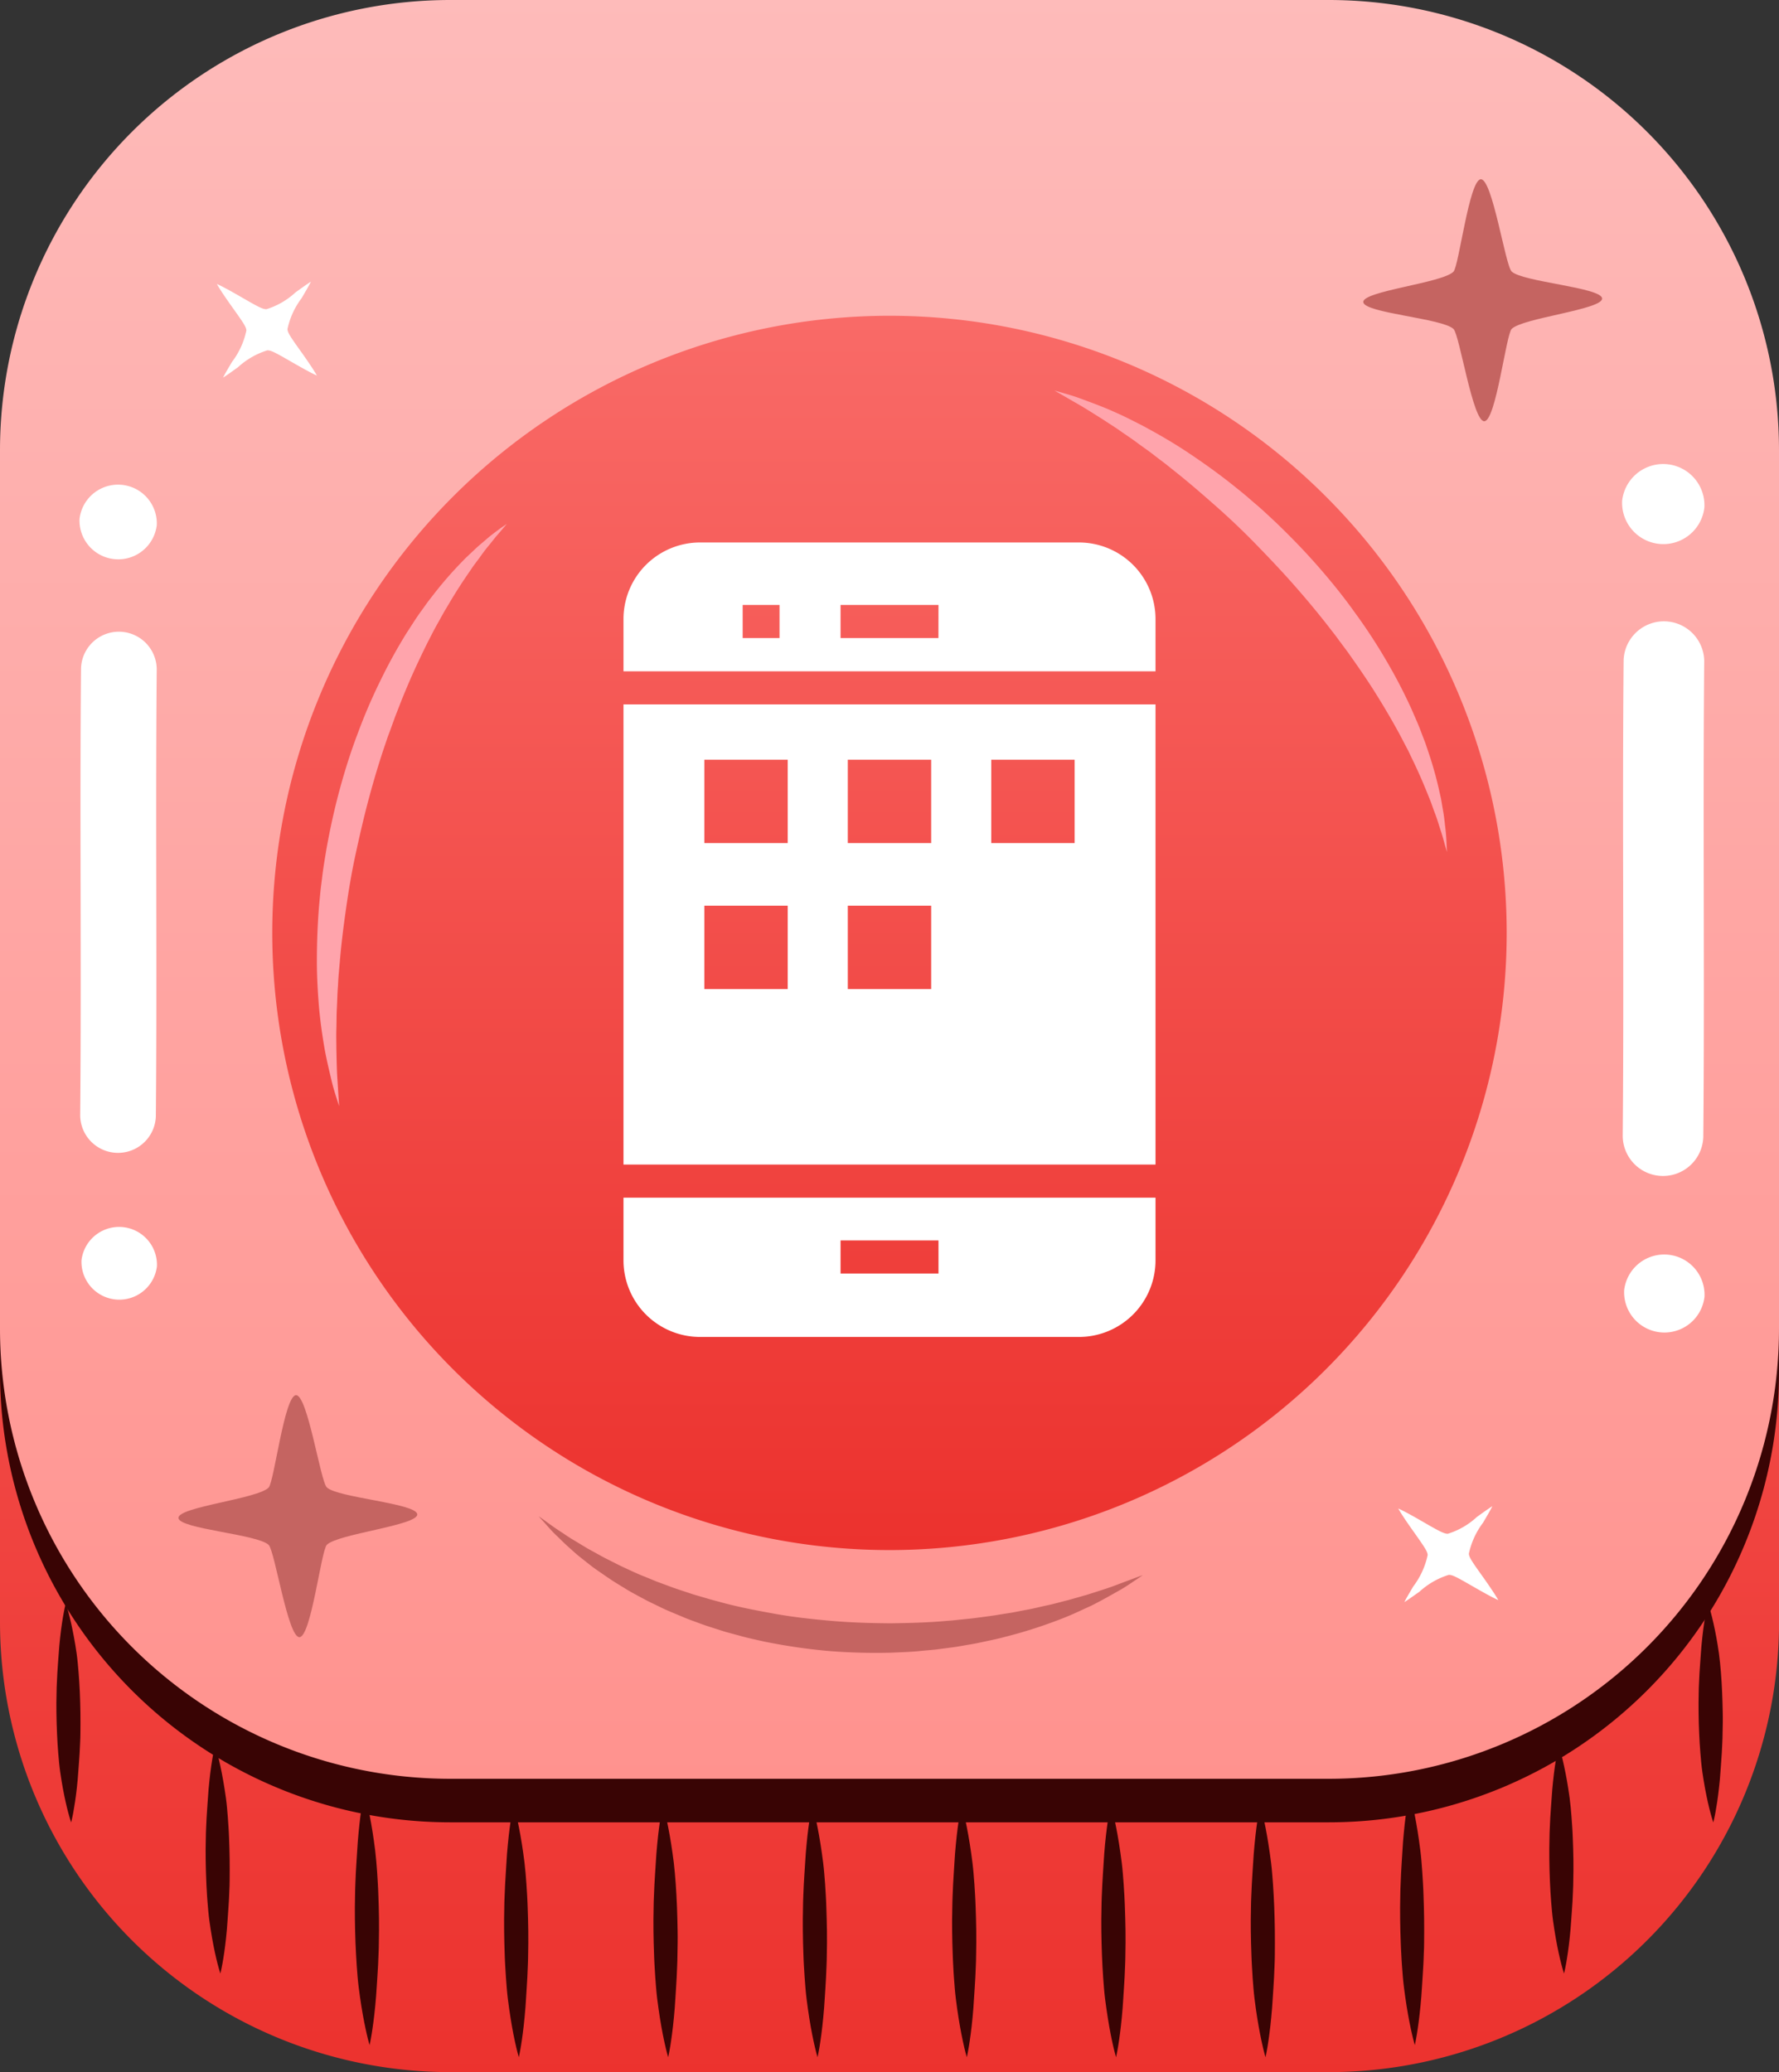 <svg xmlns="http://www.w3.org/2000/svg" xmlns:xlink="http://www.w3.org/1999/xlink" width="70.99" height="82.694" viewBox="0 0 70.99 82.694">
  <rect x="0" y="0" width="70.99" height="82.694" fill="#333333" stroke="none"/>
  <defs>
    <linearGradient id="linear-gradient" x1="0.5" x2="0.5" y2="1" gradientUnits="objectBoundingBox">
      <stop offset="0" stop-color="#f96a67"/>
      <stop offset="1" stop-color="#ec322e"/>
    </linearGradient>
    <linearGradient id="linear-gradient-2" x1="0.5" x2="0.5" y2="1" gradientUnits="objectBoundingBox">
      <stop offset="0" stop-color="#febbba"/>
      <stop offset="1" stop-color="#ff928e"/>
    </linearGradient>
  </defs>
  <g id="kotlin-exp-2" transform="translate(-1000.577 -1355.351)">
    <g id="Group_3936" data-name="Group 3936" transform="translate(949.555 1316.985)">
      <path id="Path_1" data-name="Path 1" d="M104.043,65.094H68.991A17.969,17.969,0,0,0,51.022,83.063v35.054a17.968,17.968,0,0,0,17.969,17.966H92v0l.011,0h12.035a17.968,17.968,0,0,0,17.969-17.966V83.063A17.969,17.969,0,0,0,104.043,65.094Z" transform="translate(0 -15.023)" fill="url(#linear-gradient)"/>
      <path id="Path_2" data-name="Path 2" d="M104.043,42.329H68.991A17.969,17.969,0,0,0,51.022,60.3V95.351a17.968,17.968,0,0,0,17.969,17.967h35.052a17.968,17.968,0,0,0,17.969-17.967V60.3A17.969,17.969,0,0,0,104.043,42.329Z" transform="translate(0 -2.227)" fill="#390404"/>
      <path id="Path_3" data-name="Path 3" d="M104.043,38.366H68.991A17.969,17.969,0,0,0,51.022,56.334V91.388a17.968,17.968,0,0,0,17.969,17.966h35.052a17.968,17.968,0,0,0,17.969-17.966V56.334A17.969,17.969,0,0,0,104.043,38.366Z" fill="url(#linear-gradient-2)"/>
      <g id="Group_1" data-name="Group 1" transform="translate(61.887 50.967)">
        <path id="Path_4" data-name="Path 4" d="M75.832,91.768a24.629,24.629,0,1,1,24.629,24.63A24.629,24.629,0,0,1,75.832,91.768Z" transform="translate(-75.832 -67.139)" fill="url(#linear-gradient)"/>
      </g>
      <g id="Group_2" data-name="Group 2" transform="translate(53.267 102.338)">
        <path id="Path_5" data-name="Path 5" d="M70.128,197.4s.012.035.031.1.048.163.079.286c.063.247.143.6.217,1.024.037.212.074.442.108.686s.056.5.077.772c.012.134.02.271.028.409s.017.279.021.42c.014.282.018.57.024.857s0,.568,0,.849c0,.14-.006.279-.013.416s-.009.273-.018.406c-.013.266-.039.526-.052.769s-.037.475-.059.688c-.045.427-.1.785-.146,1.037-.021.126-.045.226-.059.293s-.024.1-.024.1-.012-.035-.031-.1-.048-.162-.079-.285c-.064-.247-.144-.6-.219-1.027-.038-.214-.074-.445-.108-.691s-.055-.5-.077-.773c-.012-.134-.019-.269-.027-.407s-.017-.277-.021-.418c-.014-.28-.018-.567-.024-.853s0-.565.006-.844c0-.139.007-.278.012-.414s.011-.272.019-.405c.012-.266.039-.522.052-.769s.037-.479.059-.693c.044-.43.1-.79.145-1.041.022-.126.046-.225.058-.293S70.128,197.4,70.128,197.4Z" transform="translate(-63.794 -191.725)" fill="#390404"/>
        <path id="Path_6" data-name="Path 6" d="M83.732,201.693s.012.039.031.112.048.18.079.316c.063.274.143.664.218,1.133.037.235.074.49.107.76s.056.557.078.854c.012.148.02.3.028.452s.017.308.021.465c.014.312.019.63.025.948s0,.628-.005.938c0,.155-.006.309-.012.461s-.01.3-.018.449c-.013.295-.039.582-.053.85s-.037.526-.059.762c-.044.473-.1.869-.145,1.148-.022.14-.045.25-.059.324s-.024.116-.024.116-.012-.039-.031-.111-.049-.179-.079-.316c-.063-.273-.144-.663-.219-1.136-.037-.236-.074-.493-.108-.765s-.055-.558-.077-.854c-.011-.148-.019-.3-.027-.452s-.017-.306-.022-.462c-.014-.311-.017-.627-.023-.943s0-.625.006-.935c0-.154.007-.307.012-.457s.011-.3.019-.448c.013-.295.039-.578.053-.851s.036-.529.059-.767c.044-.476.1-.873.145-1.151.022-.139.046-.249.058-.323S83.732,201.693,83.732,201.693Z" transform="translate(-71.441 -194.138)" fill="#390404"/>
        <path id="Path_7" data-name="Path 7" d="M97.337,202.8s.012.039.031.112.048.18.078.317c.064.273.144.663.219,1.133.037.234.074.489.107.759s.055.557.077.854c.012.148.021.3.028.452s.017.309.021.465c.014.313.018.63.024.948s0,.629-.005.939c0,.155-.006.308-.012.46s-.01.3-.019.449c-.013.3-.039.582-.052.85s-.037.525-.059.762c-.045.473-.1.869-.146,1.148-.022.139-.045.25-.059.324s-.024.115-.024.115-.012-.038-.032-.111-.048-.179-.079-.316c-.064-.272-.144-.664-.219-1.136-.038-.236-.074-.493-.108-.765s-.055-.557-.077-.854c-.011-.148-.019-.3-.028-.451s-.017-.307-.021-.463c-.014-.311-.017-.628-.023-.943s0-.626.006-.935c0-.155.006-.307.013-.458s.01-.3.019-.448c.013-.294.039-.579.052-.851s.036-.529.059-.767c.045-.476.1-.872.145-1.151.022-.139.045-.249.058-.323S97.337,202.8,97.337,202.8Z" transform="translate(-79.087 -194.76)" fill="#390404"/>
        <path id="Path_8" data-name="Path 8" d="M110.941,202.8s.012.039.031.112.049.18.079.317c.063.273.143.663.218,1.133.037.234.074.489.107.759s.055.557.078.854c.012.148.02.3.028.452s.017.309.022.465c.014.313.018.63.025.948s0,.629-.006.939c0,.155-.006.308-.012.46s-.01.3-.019.449c-.012.3-.039.582-.052.85s-.037.525-.059.762c-.045.473-.1.869-.145,1.148-.022.139-.046.25-.059.324s-.024.115-.024.115-.012-.038-.032-.111-.048-.179-.079-.316c-.064-.272-.144-.664-.219-1.136-.037-.236-.074-.493-.108-.765s-.055-.557-.077-.854c-.012-.148-.02-.3-.028-.451s-.017-.307-.021-.463c-.014-.311-.018-.628-.024-.943s0-.626.006-.935c0-.155.007-.307.013-.458s.01-.3.019-.448c.013-.294.039-.579.053-.851s.036-.529.059-.767c.044-.476.1-.872.145-1.151.021-.139.045-.249.058-.323S110.941,202.8,110.941,202.8Z" transform="translate(-86.734 -194.76)" fill="#390404"/>
        <path id="Path_9" data-name="Path 9" d="M124.545,202.8s.012.039.032.112.048.18.079.317c.063.273.143.663.218,1.133.037.234.074.489.108.759s.055.557.078.854c.011.148.019.3.028.452s.017.309.021.465c.014.313.018.63.025.948s0,.629-.005.939c0,.155-.006.308-.012.46s-.01.3-.019.449c-.012.3-.038.582-.052.85s-.037.525-.059.762c-.045.473-.1.869-.145,1.148-.022.139-.046.25-.059.324s-.024.115-.024.115-.012-.038-.032-.111-.048-.179-.079-.316c-.064-.272-.144-.664-.219-1.136-.037-.236-.074-.493-.108-.765s-.056-.557-.077-.854c-.012-.148-.019-.3-.028-.451s-.017-.307-.021-.463c-.014-.311-.018-.628-.023-.943s0-.626.006-.935c0-.155.007-.307.012-.458s.011-.3.019-.448c.013-.294.039-.579.053-.851s.037-.529.059-.767c.044-.476.1-.872.145-1.151.021-.139.045-.249.058-.323S124.545,202.8,124.545,202.8Z" transform="translate(-94.38 -194.76)" fill="#390404"/>
        <path id="Path_10" data-name="Path 10" d="M138.15,202.8s.012.039.031.112.048.18.079.317c.063.273.143.663.218,1.133.038.234.074.489.108.759s.056.557.078.854c.012.148.02.3.028.452s.017.309.021.465c.014.313.019.63.025.948s0,.629-.005.939c0,.155-.006.308-.012.46s-.01.3-.019.449c-.013.3-.039.582-.053.85s-.036.525-.058.762c-.045.473-.1.869-.146,1.148-.022.139-.046.25-.059.324s-.024.115-.024.115-.012-.038-.032-.111-.048-.179-.079-.316c-.063-.272-.143-.664-.219-1.136-.038-.236-.074-.493-.108-.765s-.055-.557-.077-.854c-.012-.148-.019-.3-.027-.451s-.017-.307-.021-.463c-.014-.311-.018-.628-.024-.943s0-.626.007-.935c0-.155.007-.307.012-.458s.011-.3.019-.448c.013-.294.039-.579.052-.851s.037-.529.059-.767c.045-.476.1-.872.145-1.151.022-.139.046-.249.059-.323S138.15,202.8,138.15,202.8Z" transform="translate(-102.026 -194.76)" fill="#390404"/>
        <path id="Path_11" data-name="Path 11" d="M151.754,202.8s.012.039.032.112.048.18.078.317c.063.273.143.663.218,1.133.037.234.074.489.108.759s.055.557.077.854c.012.148.021.3.028.452s.017.309.021.465c.014.313.018.63.025.948s0,.629-.005.939c0,.155-.006.308-.012.46s-.01.3-.019.449c-.013.3-.039.582-.053.85s-.036.525-.059.762c-.045.473-.1.869-.146,1.148-.021.139-.045.25-.059.324s-.024.115-.024.115-.012-.038-.031-.111-.049-.179-.08-.316c-.063-.272-.143-.664-.218-1.136-.038-.236-.074-.493-.109-.765s-.055-.557-.077-.854c-.012-.148-.019-.3-.028-.451s-.016-.307-.021-.463c-.014-.311-.018-.628-.024-.943s0-.626.006-.935c0-.155.007-.307.012-.458s.011-.3.02-.448c.012-.294.038-.579.052-.851s.037-.529.058-.767c.045-.476.1-.872.145-1.151.022-.139.046-.249.059-.323S151.754,202.8,151.754,202.8Z" transform="translate(-109.673 -194.76)" fill="#390404"/>
        <path id="Path_12" data-name="Path 12" d="M165.359,202.8s.013.039.032.112.048.18.079.317c.064.273.143.663.218,1.133.037.234.074.489.108.759s.055.557.077.854c.012.148.02.3.028.452s.017.309.022.465c.014.313.018.63.024.948s0,.629,0,.939c0,.155-.006.308-.012.46s-.01.3-.019.449c-.013.3-.039.582-.053.85s-.037.525-.06.762c-.044.473-.1.869-.145,1.148-.022.139-.045.25-.059.324s-.024.115-.024.115-.012-.038-.032-.111-.049-.179-.079-.316c-.064-.272-.143-.664-.219-1.136-.038-.236-.074-.493-.108-.765s-.055-.557-.077-.854c-.011-.148-.019-.3-.027-.451s-.017-.307-.021-.463c-.014-.311-.018-.628-.024-.943s0-.626.006-.935c0-.155.007-.307.013-.458s.011-.3.02-.448c.012-.294.038-.579.052-.851s.037-.529.059-.767c.045-.476.1-.872.145-1.151.022-.139.046-.249.058-.323S165.359,202.8,165.359,202.8Z" transform="translate(-117.32 -194.76)" fill="#390404"/>
        <path id="Path_13" data-name="Path 13" d="M178.963,201.693s.012.039.031.112.048.18.079.316c.064.274.143.664.218,1.133.037.235.074.49.108.76s.056.557.077.854c.012.148.02.3.028.452s.018.308.021.465c.014.312.019.63.025.948s0,.628,0,.938q0,.233-.013.461c-.005.152-.009.3-.018.449-.013.295-.039.582-.053.85s-.037.526-.059.762c-.045.473-.1.869-.145,1.148-.022.14-.046.25-.059.324s-.024.116-.024.116-.011-.039-.031-.111-.048-.179-.079-.316c-.064-.273-.144-.663-.219-1.136-.038-.236-.074-.493-.108-.765s-.055-.558-.077-.854c-.012-.148-.019-.3-.027-.452s-.017-.306-.021-.462c-.015-.311-.018-.627-.024-.943s0-.625.006-.935c0-.154.007-.307.013-.457s.01-.3.019-.448c.012-.295.039-.578.052-.851s.037-.529.059-.767c.045-.476.1-.873.145-1.151.022-.139.046-.249.058-.323S178.963,201.693,178.963,201.693Z" transform="translate(-124.966 -194.138)" fill="#390404"/>
        <path id="Path_14" data-name="Path 14" d="M192.567,197.4s.012.035.031.1.049.163.079.286c.063.247.143.6.218,1.024.037.212.074.442.107.686s.056.5.077.772c.012.134.021.271.029.409s.017.279.021.42c.014.282.019.57.025.857s0,.568-.005.849c0,.14-.006.279-.012.416s-.01.273-.018.406c-.013.266-.039.526-.053.769s-.037.475-.059.688c-.044.427-.1.785-.145,1.037-.021.126-.045.226-.059.293s-.024.1-.024.1-.012-.035-.031-.1-.048-.162-.079-.285c-.064-.247-.144-.6-.219-1.027-.037-.214-.074-.445-.108-.691s-.055-.5-.077-.773c-.012-.134-.019-.269-.028-.407s-.016-.277-.021-.418c-.014-.28-.018-.567-.023-.853s0-.565.006-.844c0-.139.007-.278.013-.414s.01-.272.019-.405c.013-.266.039-.522.053-.769s.036-.479.059-.693c.044-.43.1-.79.145-1.041.022-.126.046-.225.059-.293S192.567,197.4,192.567,197.4Z" transform="translate(-132.613 -191.725)" fill="#390404"/>
        <path id="Path_15" data-name="Path 15" d="M206.172,184.441s.013.034.031.1.049.156.079.275c.064.237.144.575.219.983.037.2.074.424.107.659s.055.483.077.74c.012.129.02.26.028.393s.016.267.021.4c.014.272.018.547.025.822s0,.546-.006.815c0,.134-.006.267-.012.4s-.01.262-.019.39c-.013.255-.039.505-.052.738s-.037.456-.06.661c-.044.41-.1.754-.145,1-.022.121-.045.216-.059.282s-.024.1-.024.1-.013-.033-.032-.1-.048-.155-.079-.274c-.063-.236-.144-.576-.219-.986-.037-.205-.074-.428-.108-.664s-.055-.484-.077-.741c-.011-.129-.019-.259-.028-.392s-.016-.266-.021-.4c-.014-.27-.018-.545-.023-.819s0-.543.005-.811c0-.133.007-.266.013-.4s.01-.261.019-.389c.013-.256.039-.5.052-.738s.037-.459.059-.666c.044-.412.1-.758.145-1,.021-.121.045-.216.058-.281S206.172,184.441,206.172,184.441Z" transform="translate(-140.259 -184.441)" fill="#390404"/>
        <path id="Path_16" data-name="Path 16" d="M56.524,184.441s.012.034.032.1.048.156.079.275c.064.237.143.575.218.983.038.2.074.424.108.659s.055.483.077.74c.012.129.02.26.028.393s.017.267.022.4c.014.272.018.547.024.822s0,.546,0,.815c0,.134-.006.267-.012.4s-.01.262-.019.39c-.012.255-.038.505-.052.738s-.037.456-.059.661c-.045.41-.1.754-.145,1-.022.121-.045.216-.059.282s-.024.1-.024.1-.012-.033-.032-.1-.048-.155-.079-.274c-.064-.236-.144-.576-.219-.986-.038-.205-.074-.428-.108-.664s-.055-.484-.077-.741c-.012-.129-.019-.259-.028-.392s-.016-.266-.021-.4c-.014-.27-.018-.545-.024-.819s0-.543.006-.811c0-.133.007-.266.013-.4s.01-.261.019-.389c.012-.256.038-.5.052-.738s.037-.459.059-.666c.045-.412.1-.758.145-1,.022-.121.045-.216.058-.281S56.524,184.441,56.524,184.441Z" transform="translate(-56.148 -184.441)" fill="#390404"/>
      </g>
      <path id="Path_20" data-name="Path 20" d="M73.2,169.181c-.255-.247-.767-3.707-1.231-3.68s-.871,3.46-1.089,3.687c-.436.453-3.626.774-3.6,1.214s3.16.646,3.6,1.075c.247.239.766,3.709,1.231,3.682s.862-3.45,1.089-3.684c.421-.438,3.636-.776,3.61-1.218S73.624,169.595,73.2,169.181Z" transform="translate(-9.137 -71.457)" fill="#c56461"/>
      <path id="Path_21" data-name="Path 21" d="M181.162,58.382c-.255-.247-.767-3.707-1.231-3.68s-.872,3.46-1.089,3.687c-.436.453-3.627.774-3.6,1.214s3.16.646,3.6,1.074c.247.24.767,3.709,1.232,3.682s.863-3.449,1.089-3.683c.422-.438,3.637-.776,3.61-1.217S181.588,58.8,181.162,58.382Z" transform="translate(-69.819 -9.182)" fill="#c56461"/>
      <g id="Group_4" data-name="Group 4" transform="translate(115.743 56.888)">
        <path id="Path_22" data-name="Path 22" d="M202.1,82.386a1.647,1.647,0,0,0-3.282-.263A1.647,1.647,0,0,0,202.1,82.386Z" transform="translate(-198.808 -80.66)" fill="#fff" fill-rule="evenodd"/>
        <path id="Path_23" data-name="Path 23" d="M202.1,115.564c.057-6.336-.021-12.671.037-19.009a1.609,1.609,0,0,0-3.216-.031c-.057,6.337.021,12.674-.036,19.009A1.608,1.608,0,0,0,202.1,115.564Z" transform="translate(-198.852 -88.711)" fill="#fff" fill-rule="evenodd"/>
        <path id="Path_24" data-name="Path 24" d="M202.211,154.372a1.609,1.609,0,0,0-3.206-.257A1.609,1.609,0,0,0,202.211,154.372Z" transform="translate(-198.915 -121.144)" fill="#fff" fill-rule="evenodd"/>
      </g>
      <g id="Group_5" data-name="Group 5" transform="translate(54.189 57.701)">
        <path id="Path_25" data-name="Path 25" d="M61.342,84.135a1.547,1.547,0,0,0-3.082-.247A1.547,1.547,0,0,0,61.342,84.135Z" transform="translate(-58.253 -82.515)" fill="#fff" fill-rule="evenodd"/>
        <path id="Path_26" data-name="Path 26" d="M61.348,115.29c.053-5.949-.02-11.9.035-17.85a1.511,1.511,0,0,0-3.021-.028c-.053,5.95.02,11.9-.033,17.849A1.51,1.51,0,0,0,61.348,115.29Z" transform="translate(-58.296 -90.076)" fill="#fff" fill-rule="evenodd"/>
        <path id="Path_27" data-name="Path 27" d="M61.449,151.731a1.511,1.511,0,0,0-3.01-.241A1.511,1.511,0,0,0,61.449,151.731Z" transform="translate(-58.354 -120.53)" fill="#fff" fill-rule="evenodd"/>
      </g>
      <path id="Path_28" data-name="Path 28" d="M178.667,179.448c.1-.2.247-.441.358-.63a3.138,3.138,0,0,0,.572-1.251c-.007-.133-.1-.279-.5-.846-.195-.274-.514-.723-.673-1.009.291.129.747.392,1.026.554.592.342.8.452.94.452h.014a3,3,0,0,0,1.154-.667c.186-.134.428-.31.621-.432-.1.2-.256.461-.372.659a3.123,3.123,0,0,0-.565,1.234c.006.137.1.285.514.864.191.268.5.709.661.991-.294-.13-.758-.4-1.041-.561-.616-.355-.787-.446-.925-.446h-.014a3.081,3.081,0,0,0-1.171.675C179.083,179.162,178.853,179.329,178.667,179.448Z" transform="translate(-71.605 -77.144)" fill="#fff"/>
      <path id="Path_29" data-name="Path 29" d="M71.031,67.86c.1-.2.247-.442.358-.63a3.129,3.129,0,0,0,.572-1.252c-.007-.132-.1-.279-.505-.846-.195-.274-.514-.722-.673-1.009.291.129.747.393,1.027.554.592.342.794.452.939.452h.014a3.019,3.019,0,0,0,1.154-.667c.186-.134.428-.31.62-.432-.1.2-.256.461-.372.659a3.125,3.125,0,0,0-.565,1.234c.006.136.1.285.515.864.191.268.5.708.661.991-.294-.13-.758-.4-1.041-.561-.616-.355-.787-.445-.926-.445h-.013a3.078,3.078,0,0,0-1.171.674C71.447,67.573,71.217,67.741,71.031,67.86Z" transform="translate(-11.107 -14.424)" fill="#fff"/>
      <path id="Path_30" data-name="Path 30" d="M100.09,176.527l.237.168c.153.11.378.279.671.468.147.094.3.208.483.313l.582.351.674.37c.244.118.493.254.762.378s.545.259.843.372l.448.185.468.173c.314.121.646.223.981.336.169.053.342.1.515.152s.347.1.526.146c.707.2,1.453.342,2.211.48s1.537.223,2.317.29,1.564.09,2.336.095c.771-.011,1.532-.031,2.266-.1.183-.01.365-.032.545-.051s.359-.034.535-.057c.352-.047.7-.088,1.03-.146.167-.027.333-.051.5-.08l.477-.092c.316-.053.614-.133.9-.193s.564-.143.828-.206l.742-.211c.461-.147.869-.272,1.2-.4s.588-.218.764-.287l.272-.1-.239.165c-.159.1-.385.27-.694.444s-.684.391-1.128.614c-.225.1-.465.216-.721.329s-.529.219-.817.325a18.843,18.843,0,0,1-1.894.586c-.34.095-.7.161-1.058.24-.181.039-.367.067-.553.1s-.374.067-.566.089l-.577.076c-.194.021-.391.036-.588.055-.394.043-.8.053-1.2.072a23.991,23.991,0,0,1-2.454-.063,22.754,22.754,0,0,1-2.433-.344c-.2-.036-.4-.085-.592-.128s-.391-.09-.582-.145l-.572-.155-.557-.178c-.184-.057-.364-.122-.542-.188s-.355-.128-.528-.2c-.341-.148-.681-.276-1-.437l-.47-.228-.447-.24c-.146-.079-.289-.158-.425-.243l-.4-.245c-.26-.164-.5-.336-.731-.494s-.435-.33-.632-.483-.367-.313-.527-.455-.3-.287-.428-.409c-.261-.244-.434-.461-.563-.6Z" transform="translate(-27.579 -77.655)" fill="#c56461"/>
      <path id="Path_31" data-name="Path 31" d="M87.482,86.106l-.183.218-.223.258c-.088.1-.179.225-.288.356s-.226.278-.344.447-.261.339-.39.538c-.27.389-.565.832-.86,1.332l-.227.381-.222.4c-.155.27-.3.56-.45.853-.293.594-.591,1.224-.865,1.892-.142.331-.269.675-.406,1.02l-.19.526-.1.265-.09.268c-.247.716-.466,1.454-.667,2.2s-.371,1.494-.532,2.235-.282,1.479-.384,2.195-.188,1.411-.243,2.073q-.022.248-.043.49t-.03.476c-.027.313-.03.615-.046.906s-.011.569-.02.836,0,.518,0,.756c.011.475.017.891.041,1.233s.037.613.051.8.019.284.019.284-.031-.094-.087-.271-.143-.436-.222-.774-.18-.748-.269-1.225c-.04-.239-.082-.494-.12-.763s-.071-.555-.1-.852c-.051-.6-.092-1.244-.091-1.93s.025-1.411.086-2.158c.017-.187.035-.375.053-.564s.046-.379.069-.571c.043-.384.111-.768.174-1.157.14-.775.309-1.558.518-2.331s.448-1.538.73-2.276a22.142,22.142,0,0,1,.914-2.128,20.831,20.831,0,0,1,1.048-1.9c.19-.288.363-.574.556-.836l.278-.388.282-.363a15.144,15.144,0,0,1,1.077-1.232l.124-.129.126-.12.239-.225c.151-.145.3-.27.434-.382.261-.232.484-.385.633-.5Z" transform="translate(-16.235 -26.833)" fill="#ffa4ac"/>
      <path id="Path_32" data-name="Path 32" d="M162.763,92.375l-.08-.273-.092-.328c-.036-.13-.088-.274-.138-.437s-.106-.342-.181-.535-.138-.4-.233-.622c-.175-.44-.381-.931-.634-1.453l-.191-.4L161,87.921c-.14-.278-.3-.557-.463-.847-.332-.572-.693-1.169-1.1-1.766-.2-.3-.414-.6-.625-.9l-.334-.449-.167-.227-.174-.224c-.461-.6-.954-1.192-1.462-1.77s-1.04-1.136-1.568-1.679S154.03,79,153.489,78.524s-1.072-.936-1.593-1.348l-.385-.307-.38-.288c-.247-.2-.5-.365-.73-.539s-.468-.324-.685-.479-.433-.284-.63-.418c-.4-.252-.752-.478-1.05-.648s-.531-.307-.693-.4l-.247-.141.273.077c.177.054.443.122.768.243s.723.264,1.17.453c.221.1.457.2.7.322s.5.248.763.391c.525.286,1.088.61,1.659.991s1.162.8,1.75,1.265l.441.356c.148.12.29.248.437.374.3.248.579.517.868.785.568.544,1.127,1.118,1.656,1.72s1.035,1.224,1.492,1.867a21.964,21.964,0,0,1,1.269,1.937,20.979,20.979,0,0,1,1,1.922c.135.318.278.62.388.926l.171.446.147.436a15.07,15.07,0,0,1,.431,1.579c.014.06.026.117.039.175s.021.115.031.171l.055.324c.038.205.059.4.078.573a7.945,7.945,0,0,1,.064.8C162.758,92.276,162.763,92.375,162.763,92.375Z" transform="translate(-53.999 -20.005)" fill="#ffa4ac"/>
    </g>
    <g id="Group_2365" data-name="Group 2365" transform="translate(1011.527 1371)">
      <path id="Path_4186" data-name="Path 4186" d="M32.108,6H16.982A3.057,3.057,0,0,0,13.93,9.052v2.089H35.16V9.052A3.057,3.057,0,0,0,32.108,6ZM20.157,9.815H18.686V8.494h1.471V9.815Zm6.341,0H22.592V8.494H26.5Z" transform="translate(0)" fill="#fff"/>
      <path id="Path_4187" data-name="Path 4187" d="M13.93,34.147H35.16V15.783H13.93ZM28.606,17.99h3.327v3.327H28.606Zm-5.725,0h3.327v3.327H22.881Zm0,5.826h3.327v3.327H22.881ZM17.156,17.99h3.327v3.327H17.156Zm0,5.826h3.327v3.327H17.156Z" transform="translate(0 -3.321)" fill="#fff"/>
      <path id="Path_4188" data-name="Path 4188" d="M13.93,48.091a3.057,3.057,0,0,0,3.052,3.052H32.108a3.057,3.057,0,0,0,3.052-3.052V45.584H13.93Zm8.662-.8H26.5v1.321H22.592Z" transform="translate(0 -13.437)" fill="#fff"/>
    </g>
  </g>
</svg>
